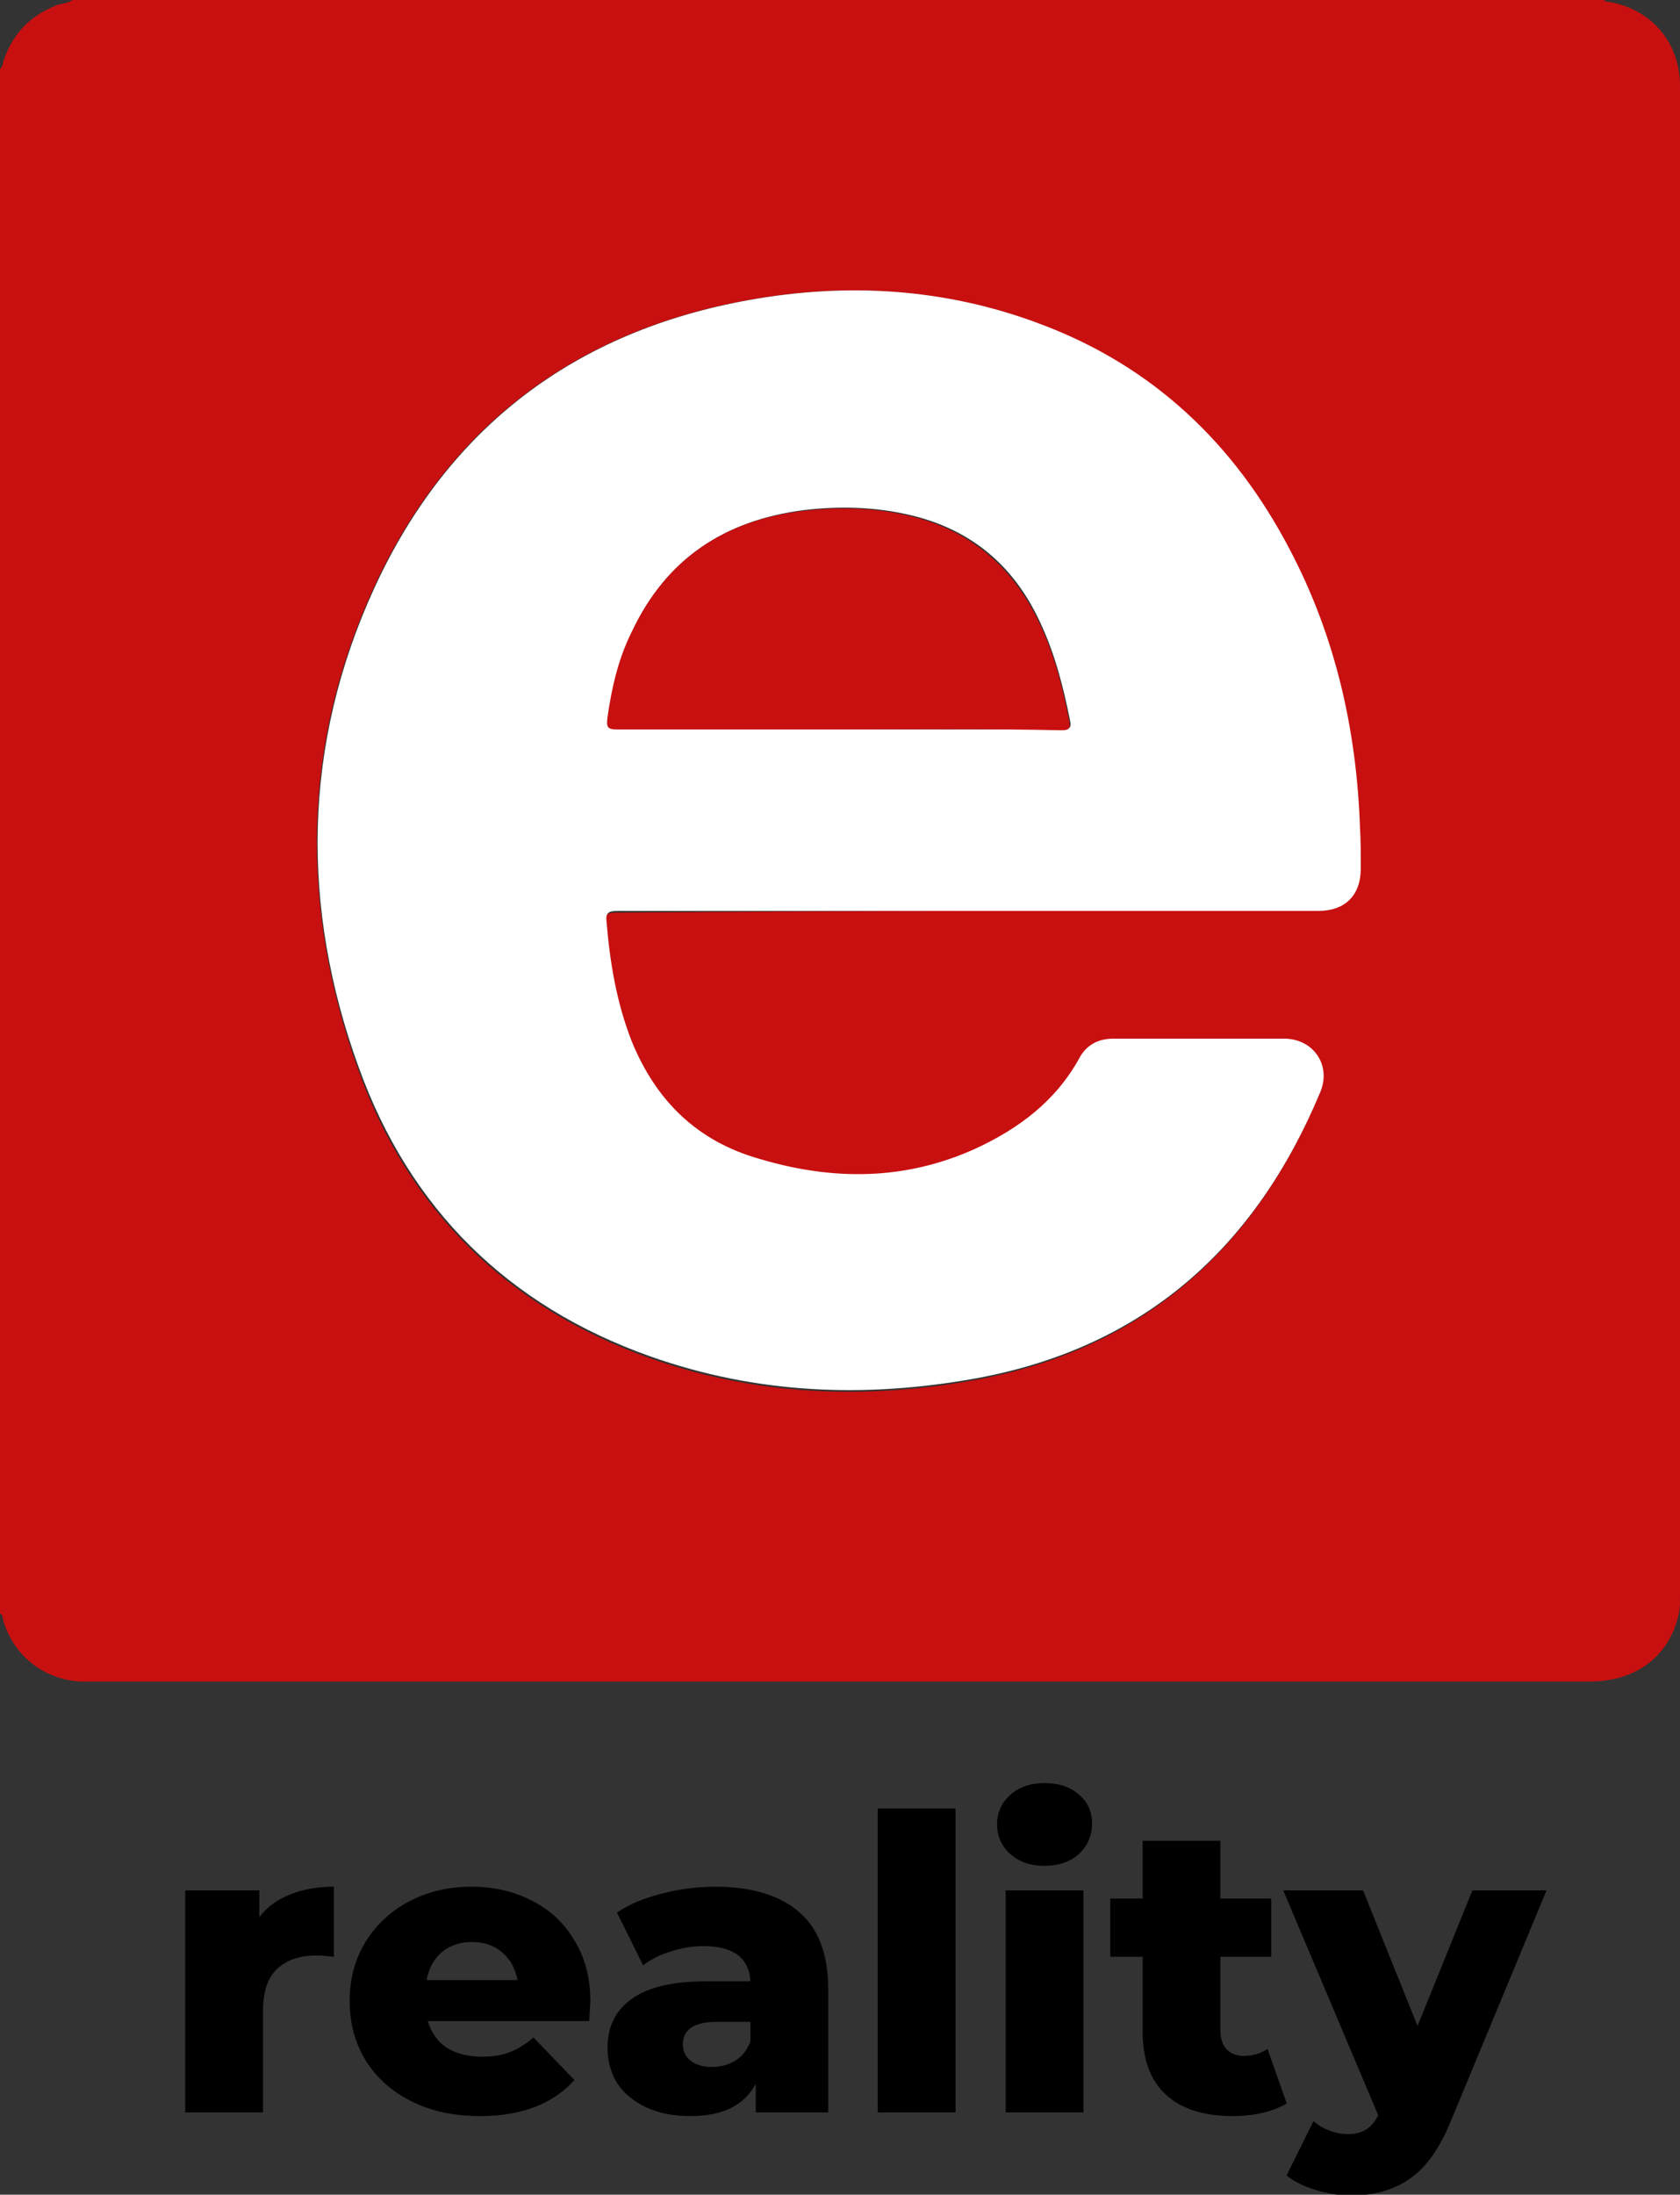 <?xml version="1.0" encoding="UTF-8" standalone="no"?>
<svg
   xmlns:dc="http://purl.org/dc/elements/1.1/"
   xmlns:cc="http://creativecommons.org/ns#"
   xmlns:rdf="http://www.w3.org/1999/02/22-rdf-syntax-ns#"
   xmlns:svg="http://www.w3.org/2000/svg"
   xmlns="http://www.w3.org/2000/svg"
   xmlns:sodipodi="http://sodipodi.sourceforge.net/DTD/sodipodi-0.dtd"
   xmlns:inkscape="http://www.inkscape.org/namespaces/inkscape"
   xml:space="preserve"
   viewBox="0 0 200 261.164"
   version="1.1"
   id="svg14"
   sodipodi:docname="eReality 2019.svg"
   width="200"
   height="261.164"
   inkscape:version="0.92.4 (5da689c313, 2019-01-14)"><rect x="0" y="0" width="200" height="261.164" fill="#333333" stroke="none"/><defs
     id="defs18" /><sodipodi:namedview
     pagecolor="#ffffff"
     bordercolor="#666666"
     borderopacity="1"
     objecttolerance="10"
     gridtolerance="10"
     guidetolerance="10"
     inkscape:pageopacity="0"
     inkscape:pageshadow="2"
     inkscape:window-width="1920"
     inkscape:window-height="1001"
     id="namedview16"
     showgrid="false"
     inkscape:zoom="1.9068393"
     inkscape:cx="100.984"
     inkscape:cy="118.89201"
     inkscape:window-x="-9"
     inkscape:window-y="41"
     inkscape:window-maximized="1"
     inkscape:current-layer="svg14" /><path
     d="M 8.6,0 H 191 c 0.1,0.2 0.2,0.2 0.4,0.2 5.1,0.8 8.6,4.8 8.6,10 v 179.7 c 0,0.8 0,1.6 -0.2,2.4 -1.2,4.9 -5.1,7.8 -10.6,7.8 H 9.5 c -4.3,-0.3 -7.8,-3 -9.1,-7.2 -0.1,-0.3 0,-0.7 -0.4,-0.9 V 8.2 C 0.4,7.9 0.3,7.4 0.5,7 1.6,3.9 3.7,1.8 6.8,0.6 7.4,0.4 8.1,0.4 8.6,0 Z m 106.6,108.4 h 41.6 c 3.3,0 5.1,-1.9 5.1,-5.1 0,-1.6 0,-3.3 -0.1,-4.9 -0.5,-11.6 -2.9,-22.6 -8.3,-32.9 -6.6,-12.7 -16.4,-21.9 -29.9,-27 -11.2,-4.2 -22.8,-4.9 -34.5,-2.8 -20.7,3.7 -35.8,15.1 -44.6,34.2 -8.6,18.7 -8.8,38 -1.9,57.3 6,16.8 17.8,28.4 34.7,34.4 12.7,4.5 25.7,5 38.9,2.6 20,-3.7 33.2,-15.6 40.9,-34.1 1.3,-3.2 -0.8,-6.3 -4.3,-6.3 h -20.4 c -1.8,0 -3.1,0.8 -4,2.3 -2.8,5.1 -7.2,8.5 -12.4,10.8 -8.4,3.8 -17,3.8 -25.7,1.2 -7.3,-2.2 -12.3,-7 -15.2,-14 -1.9,-4.6 -2.6,-9.4 -3,-14.3 -0.1,-1 0.2,-1.2 1.2,-1.2 14.1,-0.1 28,-0.2 41.9,-0.2 z"
     id="path2"
     inkscape:connector-curvature="0"
     style="fill:#c81010" /><path
     d="M 115.2,108.4 H 73.4 c -1,0 -1.3,0.3 -1.2,1.2 0.4,4.9 1.2,9.7 3,14.3 2.9,7.1 7.8,11.9 15.2,14 8.7,2.6 17.3,2.6 25.7,-1.2 5.2,-2.4 9.6,-5.7 12.4,-10.8 0.8,-1.5 2.2,-2.3 4,-2.3 h 20.4 c 3.4,0 5.6,3.1 4.3,6.3 -7.7,18.5 -20.9,30.4 -40.9,34.1 -13.2,2.4 -26.2,1.9 -38.9,-2.6 C 60.5,155.4 48.8,143.9 42.7,127 35.8,108 36,88.6 44.6,69.9 53.4,50.8 68.5,39.4 89.2,35.7 c 11.7,-2.1 23.3,-1.4 34.5,2.8 13.5,5 23.3,14.3 29.9,27 5.4,10.3 7.9,21.4 8.3,32.9 0.1,1.6 0.1,3.3 0.1,4.9 0,3.3 -1.9,5.1 -5.1,5.1 z M 99.8,86.8 h 26.6 c 0.8,0 1.2,-0.1 1,-1 -0.8,-4 -1.8,-8 -3.6,-11.8 -3.1,-6.7 -8.2,-11 -15.4,-12.7 -4.2,-1 -8.5,-1.1 -12.7,-0.6 -9.4,1.2 -16.4,5.8 -20.4,14.4 -1.5,3.3 -2.4,6.8 -2.9,10.3 -0.1,1 0,1.3 1.1,1.3 8.7,0 17.5,0.1 26.3,0.1 z"
     id="path4"
     inkscape:connector-curvature="0"
     style="fill:#ffffff" /><path
     d="M 99.8,86.8 H 73.4 c -1.1,0 -1.2,-0.3 -1.1,-1.3 0.5,-3.6 1.3,-7.1 2.9,-10.3 4.1,-8.7 11.1,-13.3 20.4,-14.4 4.3,-0.5 8.5,-0.4 12.7,0.6 7.2,1.7 12.3,6.1 15.4,12.7 1.8,3.7 2.8,7.7 3.6,11.8 0.2,0.9 -0.2,1 -1,1 -8.7,-0.2 -17.6,-0.1 -26.5,-0.1 z"
     id="path6"
     inkscape:connector-curvature="0"
     style="fill:#c81010" /><g
     aria-label="reality"
     style="font-style:normal;font-variant:normal;font-weight:bold;font-stretch:normal;font-size:34.667px;line-height:1.25;font-family:Montserrat;-inkscape-font-specification:'Montserrat Bold';letter-spacing:0px;word-spacing:0px;fill:#000000;fill-opacity:1;stroke:none"
     id="text829"
     transform="matrix(1.406,0,0,1.406,-7.467,-106.668)"><path
       d="m 27.269,238.115 q 1.005,-1.283 2.6,-1.907 1.629,-0.659 3.709,-0.659 v 5.928 q -0.901,-0.104 -1.491,-0.104 -2.115,0 -3.328,1.144 -1.179,1.144 -1.179,3.501 v 8.632 h -6.587 v -18.789 h 6.275 z"
       style="font-style:normal;font-variant:normal;font-weight:800;font-stretch:normal;font-family:Montserrat;-inkscape-font-specification:'Montserrat Ultra-Bold'"
       id="path831"
       inkscape:connector-curvature="0" /><path
       d="m 55.298,245.291 q 0,0.069 -0.104,1.629 H 41.536 q 0.416,1.456 1.595,2.253 1.213,0.763 3.016,0.763 1.352,0 2.323,-0.381 1.005,-0.381 2.011,-1.248 l 3.467,3.605 q -2.739,3.051 -8.008,3.051 -3.293,0 -5.789,-1.248 -2.496,-1.248 -3.883,-3.467 -1.352,-2.219 -1.352,-5.027 0,-2.773 1.317,-4.957 1.352,-2.219 3.709,-3.467 2.357,-1.248 5.304,-1.248 2.808,0 5.096,1.179 2.288,1.144 3.605,3.363 1.352,2.184 1.352,5.2 z m -10.019,-5.061 q -1.525,0 -2.565,0.867 -1.005,0.867 -1.283,2.357 h 7.696 q -0.277,-1.491 -1.317,-2.357 -1.005,-0.867 -2.531,-0.867 z"
       style="font-style:normal;font-variant:normal;font-weight:800;font-stretch:normal;font-family:Montserrat;-inkscape-font-specification:'Montserrat Ultra-Bold'"
       id="path833"
       inkscape:connector-curvature="0" /><path
       d="m 65.835,235.549 q 4.68,0 7.141,2.149 2.461,2.115 2.461,6.517 v 10.435 h -6.136 v -2.427 q -1.421,2.739 -5.547,2.739 -2.184,0 -3.779,-0.763 -1.595,-0.763 -2.427,-2.045 -0.797,-1.317 -0.797,-2.981 0,-2.669 2.045,-4.125 2.045,-1.491 6.309,-1.491 h 3.744 q -0.173,-2.981 -3.987,-2.981 -1.352,0 -2.739,0.451 -1.387,0.416 -2.357,1.179 l -2.219,-4.472 q 1.56,-1.04 3.779,-1.595 2.253,-0.589 4.507,-0.589 z m -0.243,15.253 q 1.144,0 2.011,-0.555 0.867,-0.555 1.248,-1.629 v -1.629 h -2.843 q -2.877,0 -2.877,1.907 0,0.867 0.659,1.387 0.659,0.52 1.803,0.52 z"
       style="font-style:normal;font-variant:normal;font-weight:800;font-stretch:normal;font-family:Montserrat;-inkscape-font-specification:'Montserrat Ultra-Bold'"
       id="path835"
       inkscape:connector-curvature="0" /><path
       d="m 79.629,228.928 h 6.587 v 25.723 h -6.587 z"
       style="font-style:normal;font-variant:normal;font-weight:800;font-stretch:normal;font-family:Montserrat;-inkscape-font-specification:'Montserrat Ultra-Bold'"
       id="path837"
       inkscape:connector-curvature="0" /><path
       d="m 90.463,235.861 h 6.587 v 18.789 h -6.587 z m 3.293,-2.08 q -1.803,0 -2.912,-1.005 -1.109,-1.005 -1.109,-2.496 0,-1.491 1.109,-2.496 1.109,-1.005 2.912,-1.005 1.803,0 2.912,0.971 1.109,0.936 1.109,2.427 0,1.56 -1.109,2.6 -1.109,1.005 -2.912,1.005 z"
       style="font-style:normal;font-variant:normal;font-weight:800;font-stretch:normal;font-family:Montserrat;-inkscape-font-specification:'Montserrat Ultra-Bold'"
       id="path839"
       inkscape:connector-curvature="0" /><path
       d="m 114.261,253.888 q -0.832,0.52 -2.045,0.797 -1.179,0.277 -2.531,0.277 -3.675,0 -5.651,-1.803 -1.976,-1.803 -1.976,-5.373 v -6.309 h -2.739 v -4.923 h 2.739 v -4.888 h 6.587 v 4.888 h 4.299 v 4.923 h -4.299 v 6.24 q 0,1.005 0.52,1.595 0.555,0.555 1.456,0.555 1.144,0 2.011,-0.589 z"
       style="font-style:normal;font-variant:normal;font-weight:800;font-stretch:normal;font-family:Montserrat;-inkscape-font-specification:'Montserrat Ultra-Bold'"
       id="path841"
       inkscape:connector-curvature="0" /><path
       d="m 136.257,235.861 -8.112,19.552 q -1.421,3.467 -3.467,4.853 -2.045,1.421 -4.992,1.421 -1.491,0 -3.016,-0.485 -1.491,-0.451 -2.427,-1.213 l 2.288,-4.611 q 0.555,0.52 1.317,0.797 0.797,0.312 1.595,0.312 0.936,0 1.525,-0.381 0.624,-0.381 1.04,-1.213 l -8.043,-19.032 h 6.76 l 4.611,11.475 4.645,-11.475 z"
       style="font-style:normal;font-variant:normal;font-weight:800;font-stretch:normal;font-family:Montserrat;-inkscape-font-specification:'Montserrat Ultra-Bold'"
       id="path843"
       inkscape:connector-curvature="0" /></g></svg>
